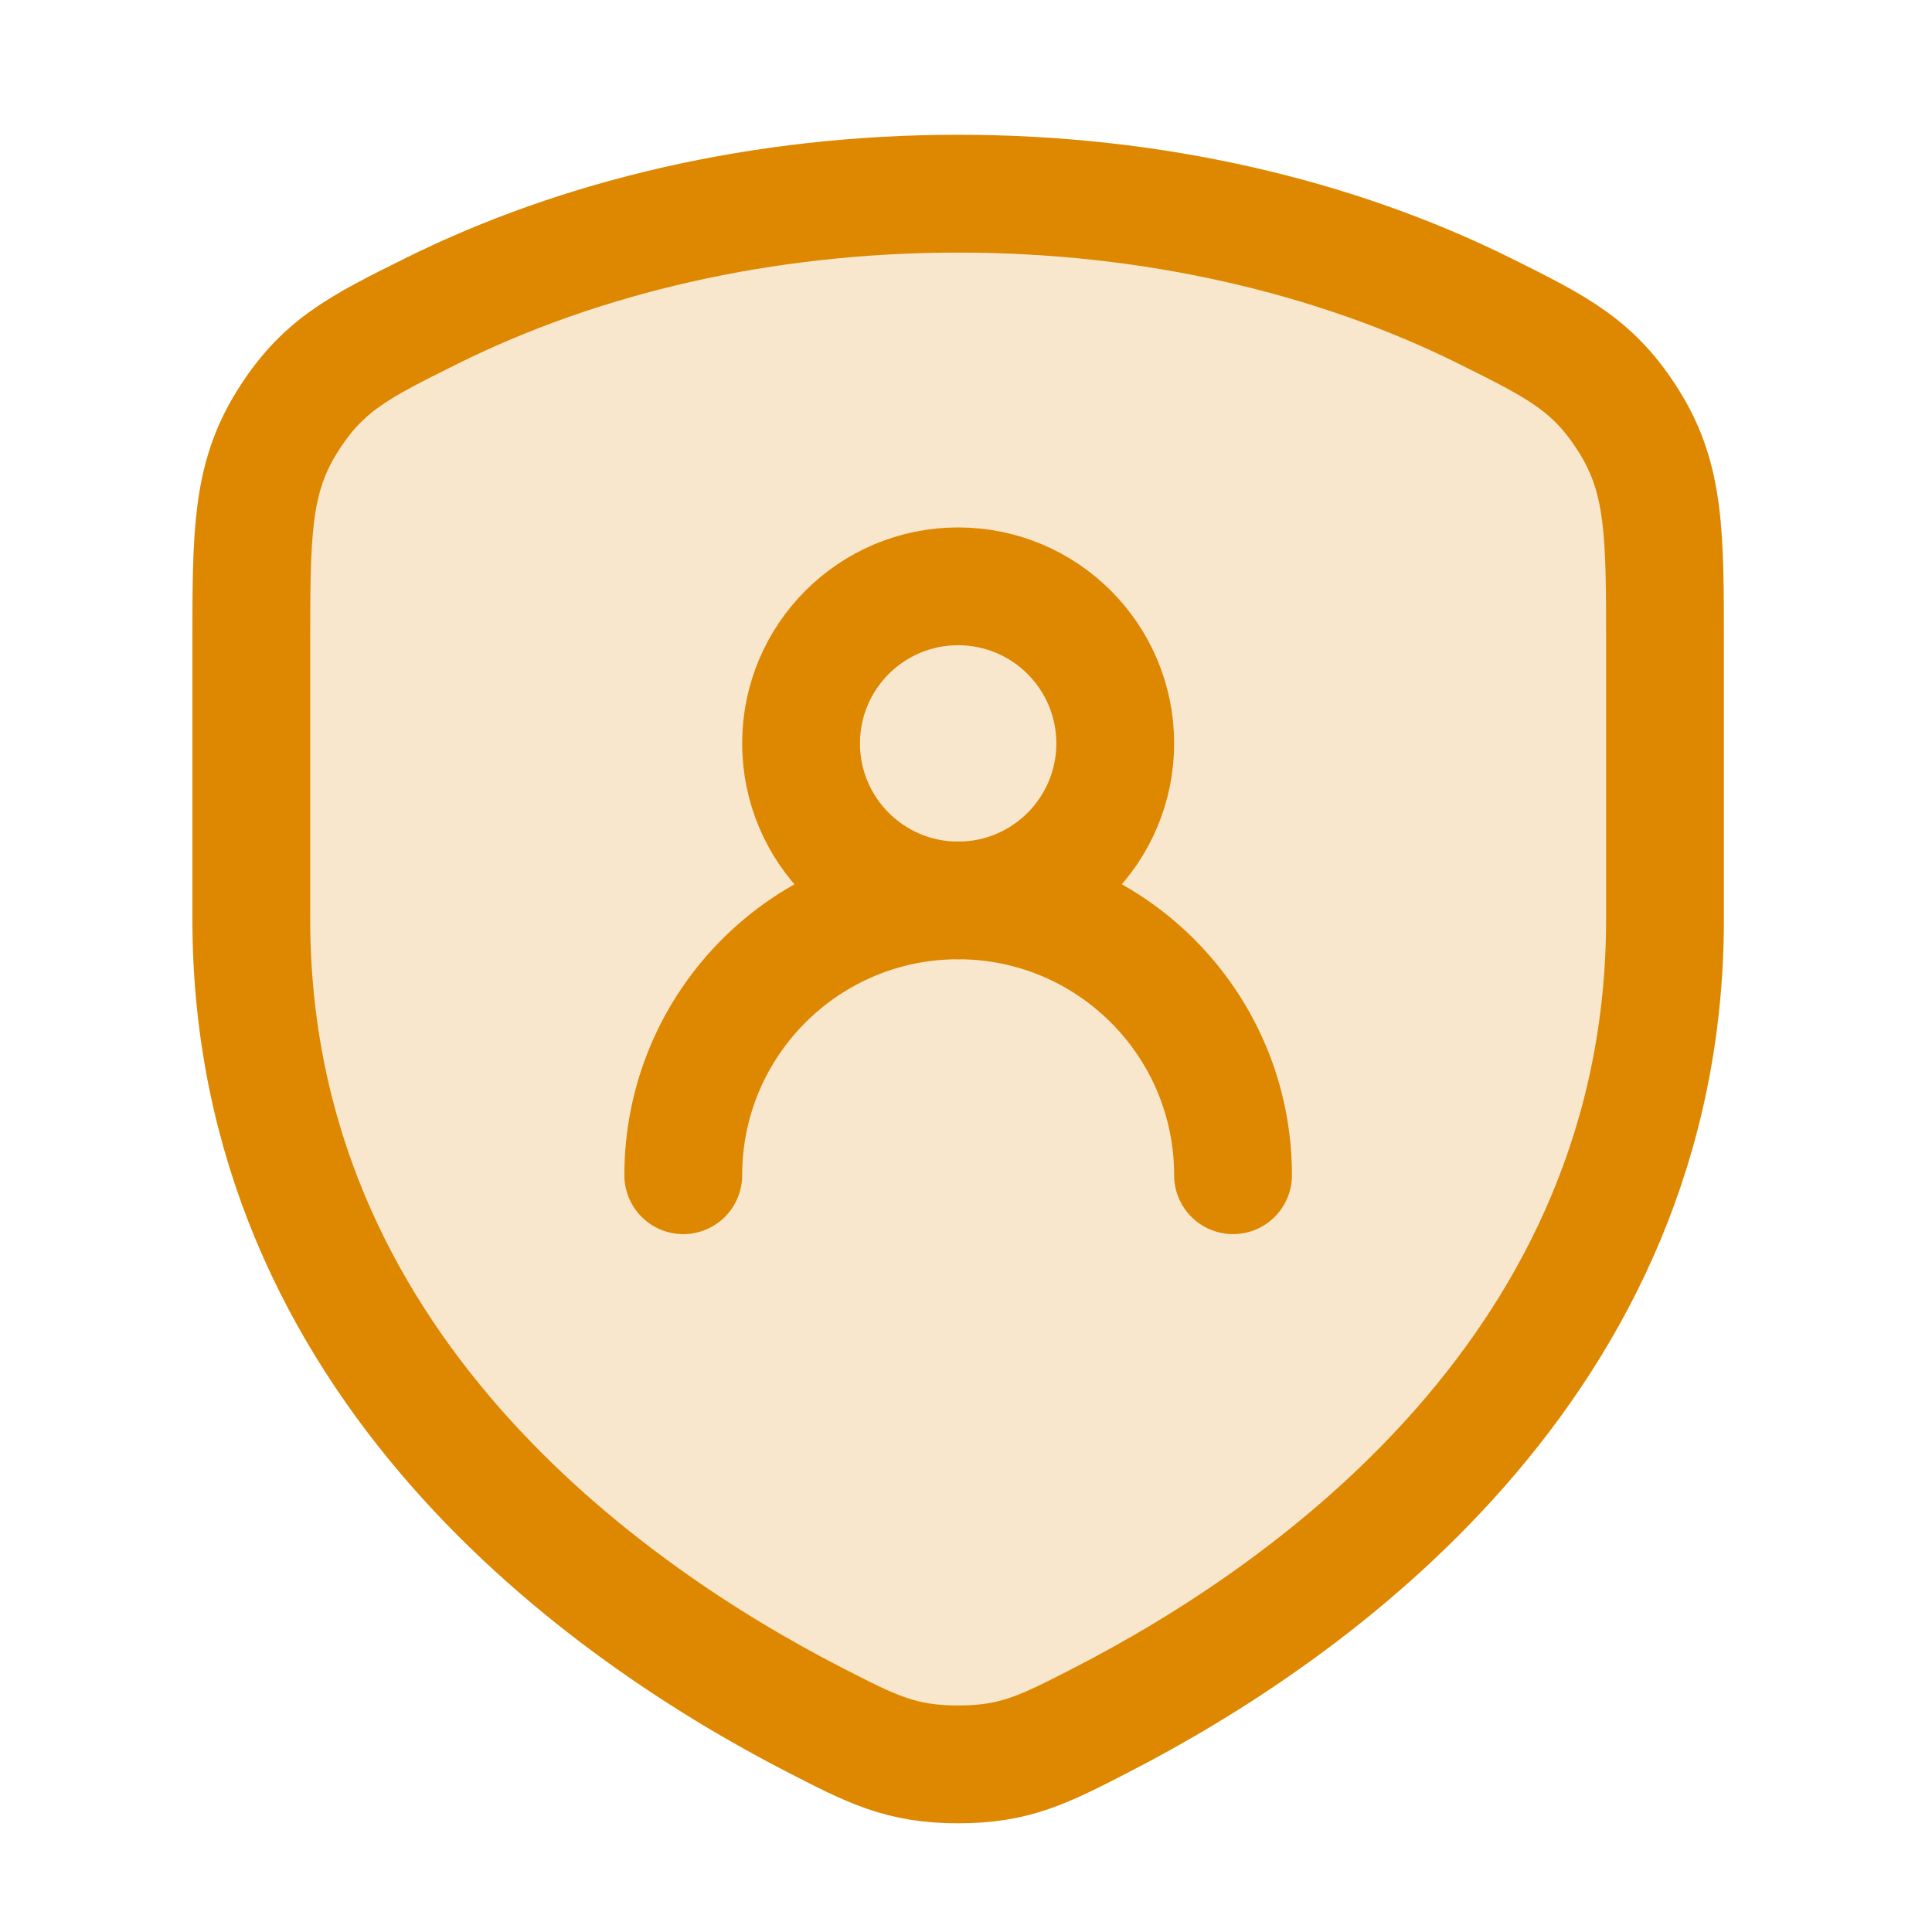 <svg width="41" height="41" viewBox="0 0 41 41" fill="none" xmlns="http://www.w3.org/2000/svg">
<path d="M31.515 6.602C28.361 5.033 24.502 4.11 20.334 4.11C16.165 4.11 12.306 5.033 9.152 6.602C7.605 7.371 6.832 7.756 6.083 8.966C5.333 10.176 5.333 11.347 5.333 13.69V19.505C5.333 28.977 12.904 34.244 17.288 36.499C18.511 37.128 19.123 37.443 20.334 37.443C21.544 37.443 22.156 37.128 23.378 36.499C27.763 34.244 35.334 28.977 35.334 19.505V13.69C35.334 11.347 35.334 10.176 34.584 8.966C33.835 7.756 33.062 7.371 31.515 6.602Z" fill="#F8E7CC" stroke="#DE8700" stroke-width="2.5" stroke-linecap="round" stroke-linejoin="round"/>
<path d="M14.5 24.94C14.5 21.719 17.112 19.107 20.333 19.107C23.555 19.107 26.167 21.719 26.167 24.94M23.667 15.776C23.667 17.617 22.174 19.11 20.333 19.11C18.492 19.11 17 17.617 17 15.776C17 13.935 18.492 12.443 20.333 12.443C22.174 12.443 23.667 13.935 23.667 15.776Z" stroke="#DE8700" stroke-width="2.5" stroke-linecap="round" stroke-linejoin="round"/>
</svg>

